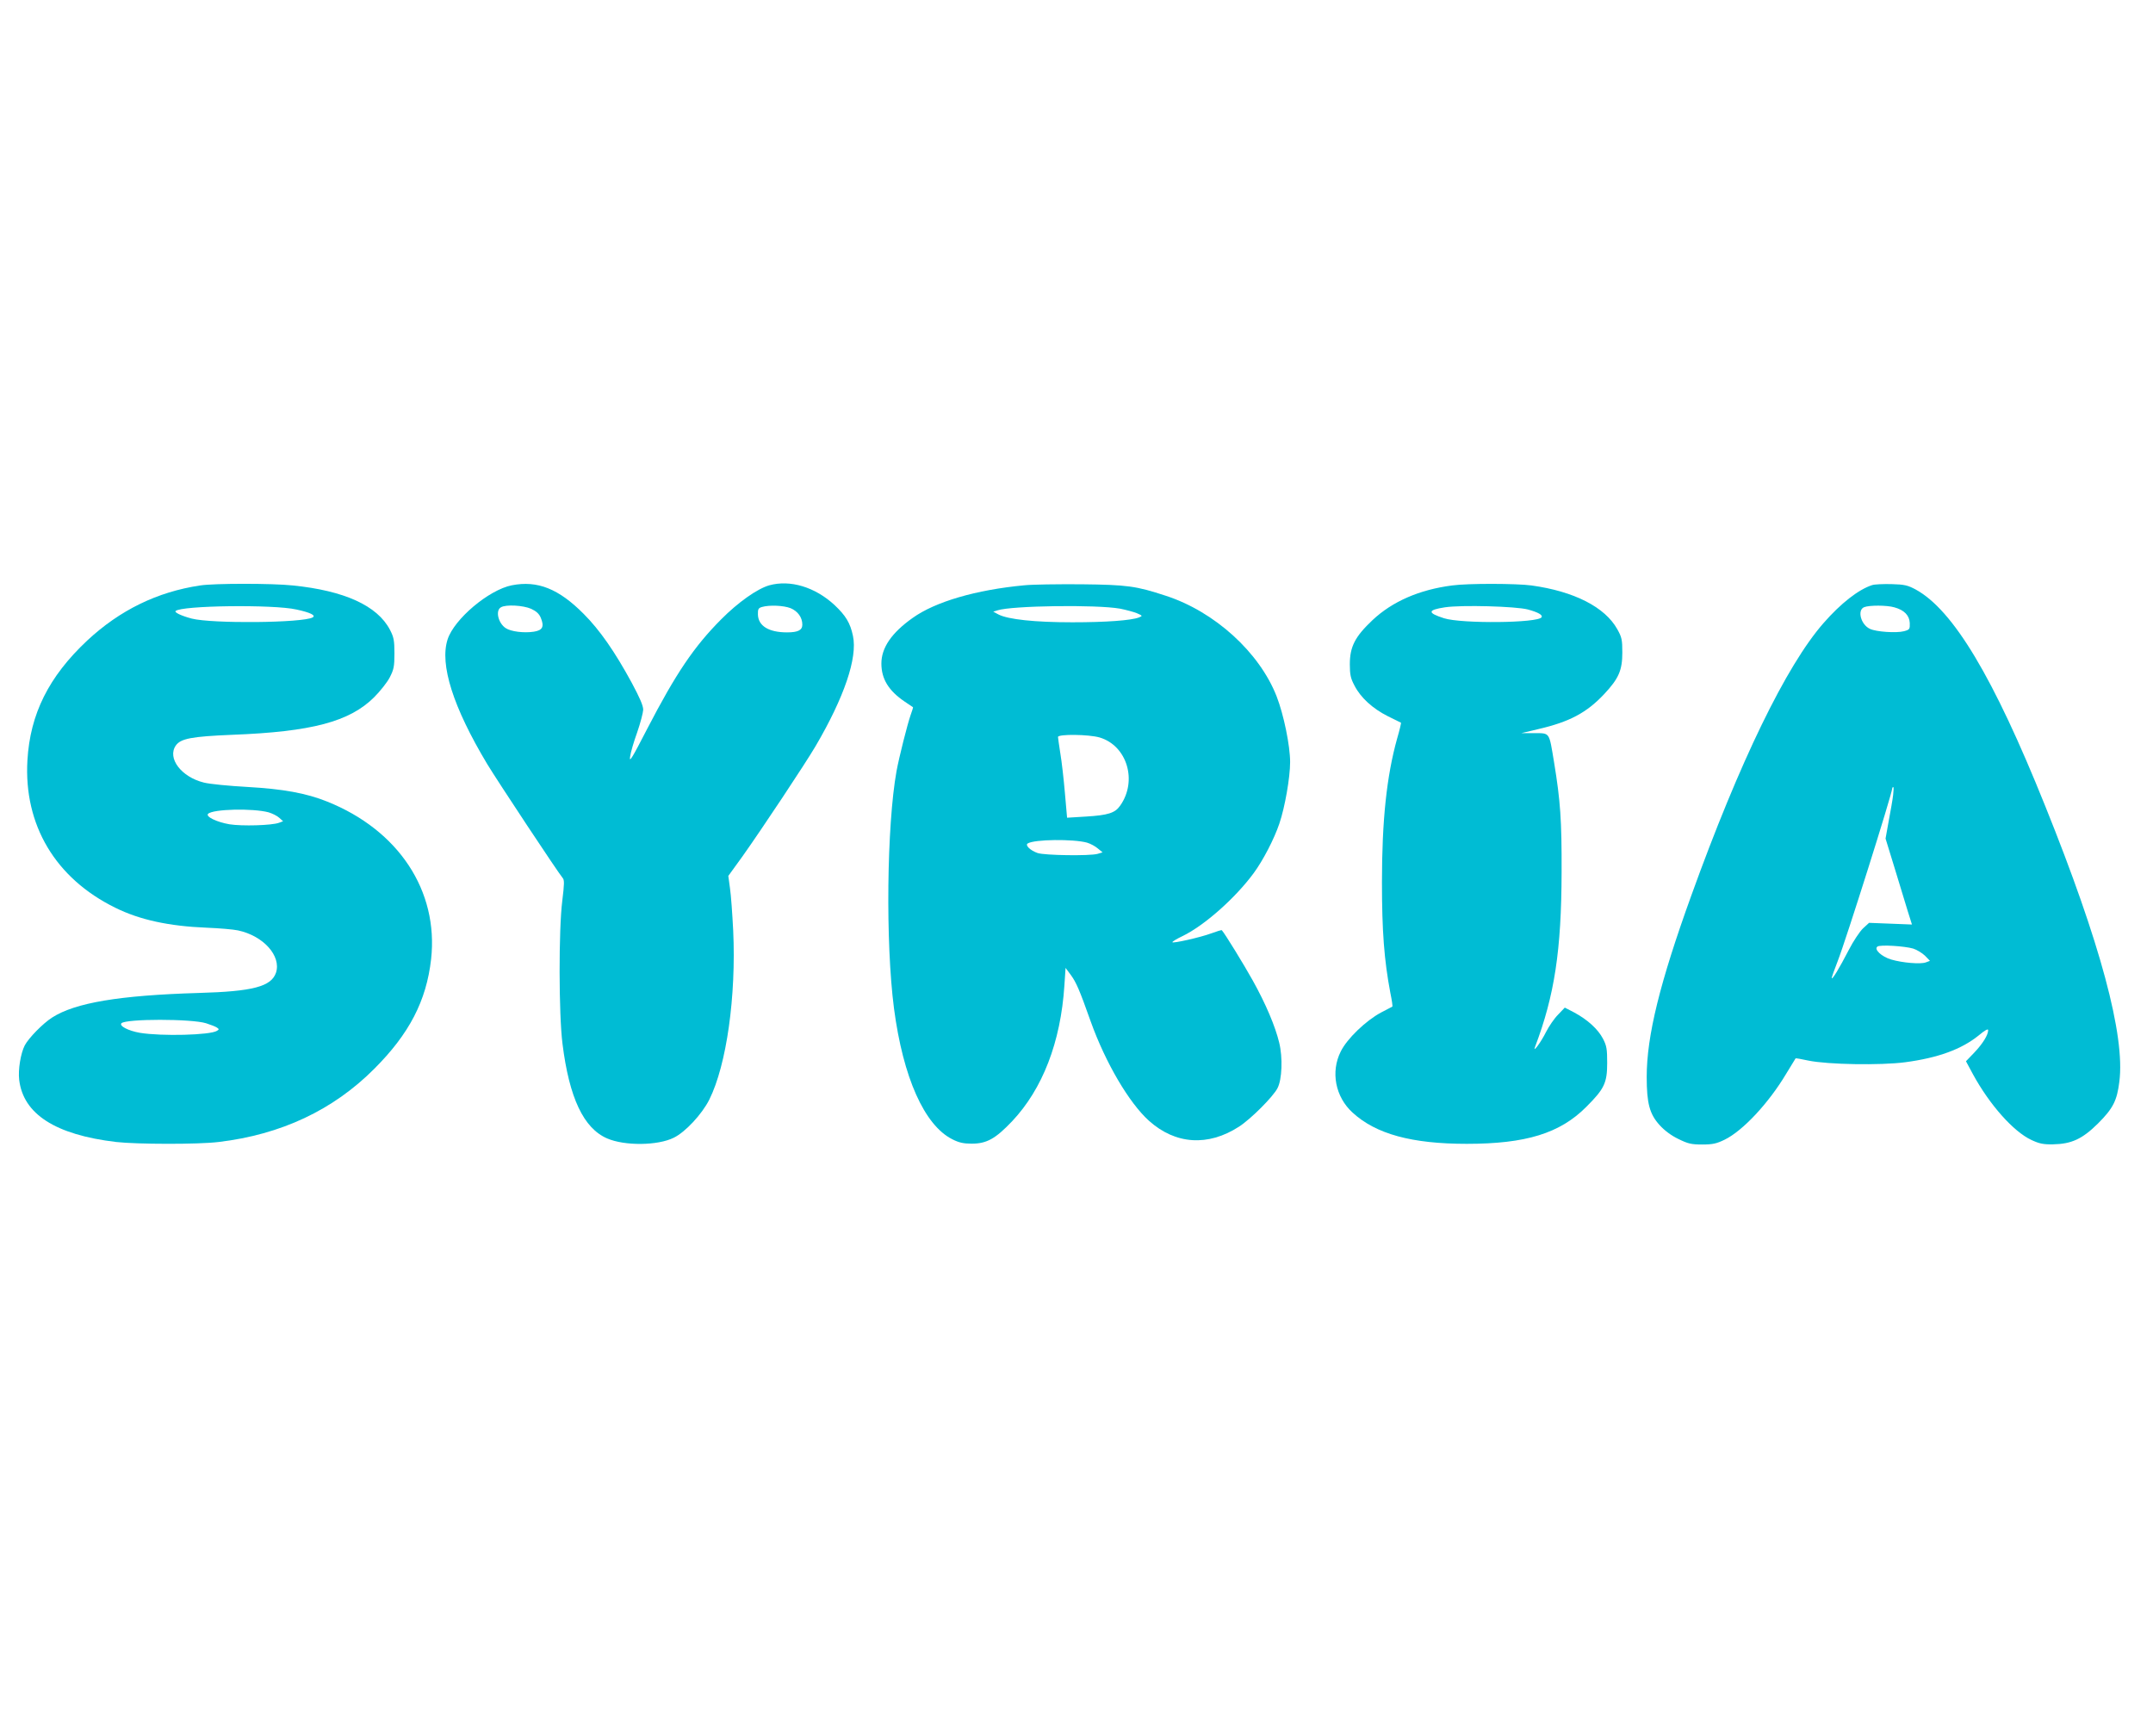 <?xml version="1.0" standalone="no"?>
<!DOCTYPE svg PUBLIC "-//W3C//DTD SVG 20010904//EN"
 "http://www.w3.org/TR/2001/REC-SVG-20010904/DTD/svg10.dtd">
<svg version="1.0" xmlns="http://www.w3.org/2000/svg"
 width="1280pt" height="1032pt" viewBox="0 0 1280 1032"
 preserveAspectRatio="xMidYMid meet">
<g transform="translate(0,1032) scale(0.1,-0.1)"
fill="#00bcd4" stroke="none">
<path d="M1190 6839 c-255 -38 -478 -147 -672 -328 -228 -214 -339 -436 -355
-712 -22 -384 166 -701 522 -876 145 -72 319 -110 545 -119 74 -3 158 -10 185
-16 151 -32 258 -152 226 -251 -28 -83 -137 -112 -461 -121 -470 -14 -733 -58
-870 -146 -55 -35 -140 -122 -163 -166 -24 -47 -40 -143 -33 -204 24 -204 215
-327 576 -370 124 -14 489 -15 610 0 371 44 681 190 925 435 208 208 310 404
338 652 45 406 -193 767 -618 937 -124 50 -262 75 -475 87 -107 6 -223 17
-258 26 -134 33 -219 145 -167 220 29 42 95 54 335 64 473 18 699 78 845 224
35 35 77 88 92 117 24 47 28 64 28 143 0 78 -4 97 -27 141 -75 143 -271 232
-577 263 -119 13 -470 13 -551 0z m572 -143 c84 -18 117 -35 97 -47 -59 -33
-598 -38 -719 -7 -61 16 -105 37 -96 45 33 33 582 40 718 9z m-165 -1206 c23
-7 51 -21 64 -33 l22 -20 -24 -9 c-43 -16 -220 -21 -295 -9 -76 13 -143 46
-127 62 29 29 267 34 360 9z m-372 -1254 c28 -9 57 -20 65 -26 13 -9 13 -11 0
-19 -40 -26 -330 -33 -458 -12 -69 12 -125 41 -110 57 27 27 416 27 503 0z"/>
<path d="M3043 6840 c-137 -27 -343 -201 -382 -322 -48 -149 33 -403 235 -740
63 -104 423 -648 449 -678 11 -12 10 -36 -2 -135 -22 -172 -21 -676 1 -850 40
-323 126 -504 266 -564 104 -45 300 -43 395 4 69 33 169 141 212 227 103 207
160 615 142 1005 -5 98 -13 211 -19 251 l-10 74 84 116 c115 162 372 549 435
656 170 290 250 525 222 655 -16 77 -43 121 -110 184 -116 107 -263 151 -387
117 -71 -20 -186 -101 -287 -203 -161 -162 -268 -320 -440 -652 -89 -173 -107
-202 -101 -165 3 25 22 90 42 145 19 55 35 116 36 135 0 25 -21 72 -68 160
-101 186 -191 315 -286 410 -148 149 -274 200 -427 170z m115 -140 c30 -14 47
-29 57 -53 22 -53 11 -75 -42 -83 -59 -9 -136 1 -166 21 -45 29 -63 105 -29
124 29 18 133 12 180 -9z m1542 4 c43 -18 70 -55 70 -98 0 -33 -26 -46 -91
-46 -108 0 -171 38 -173 106 -1 32 3 39 24 45 45 13 129 9 170 -7z"/>
<path d="M6090 6840 c-288 -27 -530 -98 -664 -194 -126 -89 -186 -178 -186
-271 0 -92 43 -162 139 -227 25 -17 47 -32 49 -33 1 -1 -5 -22 -14 -46 -19
-54 -69 -252 -84 -334 -58 -323 -66 -1020 -15 -1411 54 -411 181 -695 347
-778 39 -20 67 -26 115 -26 89 0 141 29 240 133 181 192 289 470 311 807 l7
105 32 -43 c31 -43 50 -85 118 -277 88 -245 228 -483 346 -589 157 -141 351
-154 535 -35 70 45 203 178 229 229 27 51 32 182 10 271 -23 96 -80 231 -157
369 -51 92 -167 281 -184 299 -2 2 -29 -6 -61 -18 -67 -25 -233 -62 -233 -53
0 4 28 21 62 37 129 63 312 225 421 373 56 76 122 203 153 295 33 97 64 274
64 366 0 97 -38 282 -80 390 -102 262 -369 505 -660 599 -176 58 -230 65 -500
68 -140 1 -293 -1 -340 -6z m569 -139 c35 -7 80 -19 100 -27 34 -15 35 -16 13
-25 -47 -18 -195 -29 -397 -29 -224 0 -380 17 -438 46 l-32 17 25 8 c85 28
589 35 729 10z m-121 -766 c163 -49 226 -259 121 -406 -30 -43 -72 -56 -201
-64 l-114 -7 -13 148 c-7 82 -19 187 -27 234 -7 47 -14 91 -14 98 0 18 183 16
248 -3z m-76 -625 c21 -6 50 -22 65 -35 l28 -23 -30 -9 c-48 -13 -315 -9 -356
5 -44 15 -76 47 -59 57 40 25 271 27 352 5z"/>
<path d="M8633 6839 c-194 -25 -355 -95 -473 -206 -104 -98 -135 -158 -135
-263 0 -62 5 -84 28 -127 37 -72 108 -136 197 -181 41 -20 77 -38 79 -39 2 -1
-8 -44 -23 -95 -62 -223 -90 -485 -90 -853 0 -292 13 -463 50 -659 9 -43 14
-79 12 -81 -2 -1 -32 -17 -67 -35 -90 -48 -203 -156 -240 -232 -61 -121 -32
-270 70 -363 139 -128 353 -186 679 -186 351 0 554 62 711 220 107 107 124
142 124 261 0 82 -3 102 -25 144 -29 56 -91 113 -171 156 l-56 29 -40 -42
c-23 -23 -54 -69 -71 -102 -30 -61 -82 -131 -66 -90 116 306 157 575 158 1040
1 308 -7 423 -45 654 -30 180 -23 171 -116 172 l-78 0 101 24 c185 43 287 97
392 209 86 92 107 141 107 246 0 76 -3 91 -30 139 -73 131 -256 225 -510 260
-87 12 -379 13 -472 0z m451 -143 c62 -17 89 -33 81 -46 -21 -35 -478 -39
-580 -6 -100 32 -99 49 5 65 100 15 423 6 494 -13z"/>
<path d="M11130 6841 c-81 -26 -187 -109 -289 -226 -221 -252 -499 -824 -786
-1620 -187 -518 -265 -834 -265 -1078 0 -157 17 -221 77 -287 28 -31 69 -62
111 -82 57 -28 76 -33 142 -33 62 0 85 5 134 29 108 53 262 218 366 393 30 48
54 89 55 90 1 2 35 -4 76 -13 117 -24 429 -29 575 -10 196 26 335 77 437 159
38 32 57 42 57 32 0 -28 -31 -79 -82 -133 l-50 -52 42 -78 c99 -181 240 -340
347 -390 47 -22 71 -27 128 -26 110 2 174 31 268 124 90 90 113 136 127 249
35 274 -113 825 -441 1639 -308 767 -547 1165 -770 1287 -47 25 -66 30 -144
32 -49 1 -101 -1 -115 -6z m132 -132 c59 -16 90 -48 92 -94 1 -36 -1 -39 -34
-48 -45 -12 -166 -4 -203 14 -54 25 -77 112 -34 129 31 12 134 12 179 -1z m-7
-1116 c-3 -27 -15 -95 -26 -153 l-19 -106 55 -179 c30 -99 65 -214 78 -256
l24 -76 -127 5 -128 5 -36 -33 c-19 -18 -58 -76 -85 -129 -57 -110 -100 -181
-101 -166 0 6 16 50 35 99 49 125 325 1000 325 1030 0 3 3 6 6 6 3 0 2 -21 -1
-47z m119 -913 c22 -7 53 -26 70 -42 l30 -31 -24 -9 c-31 -12 -139 -3 -207 17
-57 17 -104 61 -81 77 16 12 160 3 212 -12z"/>
</g>
</svg>
